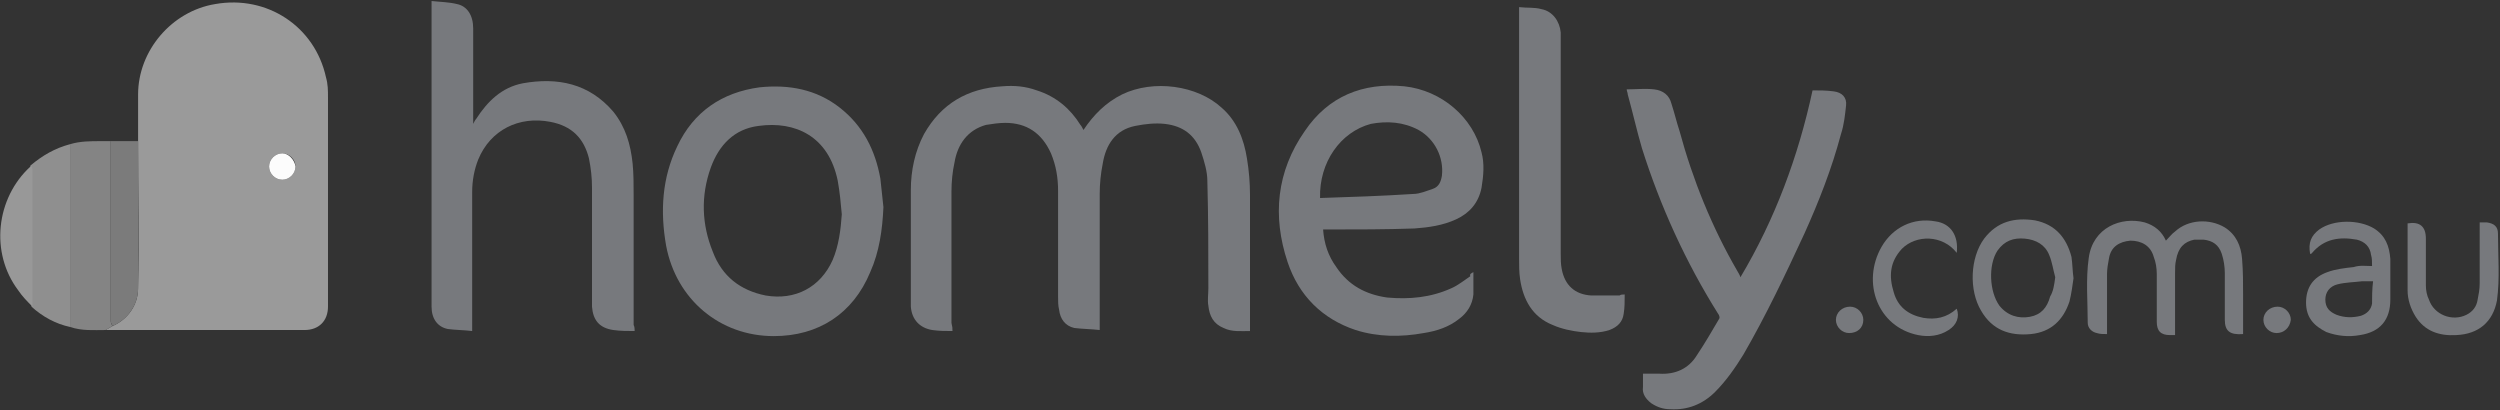 <?xml version="1.0" encoding="utf-8"?>
<!-- Generator: Adobe Illustrator 25.2.0, SVG Export Plug-In . SVG Version: 6.00 Build 0)  -->
<svg version="1.1" id="Layer_1" xmlns="http://www.w3.org/2000/svg" xmlns:xlink="http://www.w3.org/1999/xlink" x="0px" y="0px"
	 width="246.2px" height="40.4px" viewBox="0 0 246.2 40.4" style="enable-background:new 0 0 246.2 40.4;" xml:space="preserve">
<rect x="0" y="0" width="246.2" height="40.4" fill="#333333" stroke="none"/>
<style type="text/css">
	.st0{fill:#9A9A9A;}
	.st1{fill:#77797D;}
	.st2{fill:#848484;}
	.st3{fill:#8F8F8F;}
	.st4{fill:#7B7B7B;}
	.st5{fill:#989898;}
	.st6{fill:#FCFCFC;}
</style>
<g>
	<path class="st0" d="M13.6,13.9c0-1.5,0-3.1,0-4.6c0-4.3,3.3-8.2,7.6-8.9c5.1-0.9,9.8,2.2,10.9,7.2c0.2,0.7,0.2,1.3,0.2,2
		c0,6.9,0,13.7,0,20.6c0,1.4-0.9,2.3-2.3,2.3c-6.4,0-12.8,0-19.2,0c-0.1,0-0.3,0-0.4,0c0.2-0.1,0.5-0.3,0.7-0.4
		c1.4-0.6,2.5-2,2.5-3.7C13.7,23.6,13.6,18.8,13.6,13.9z M29.1,16.4c0-0.7-0.6-1.3-1.3-1.3c-0.7,0-1.3,0.6-1.3,1.3
		c0,0.7,0.6,1.3,1.3,1.3C28.5,17.7,29.1,17.1,29.1,16.4z"/>
	<path class="st1" d="M93.8,32.6c-0.7,0-1.3,0-2-0.1c-1.2-0.2-2-1-2.1-2.3c0-0.3,0-0.5,0-0.8c0-3.6,0-7.1,0-10.7
		c0-1.9,0.4-3.8,1.3-5.5c1.7-3,4.3-4.5,7.7-4.7c1.2-0.1,2.3,0,3.4,0.4c1.9,0.6,3.3,1.8,4.3,3.4c0.1,0.1,0.2,0.3,0.3,0.5
		c1-1.5,2.2-2.7,3.8-3.5c3.1-1.5,7.4-0.9,9.8,1.3c1.5,1.3,2.2,3.1,2.5,5c0.2,1.2,0.3,2.4,0.3,3.6c0,4.3,0,8.7,0,13
		c0,0.1,0,0.3,0,0.4c-0.9,0-1.8,0.1-2.6-0.3c-1-0.4-1.4-1.2-1.5-2.2c-0.1-0.5,0-1.1,0-1.7c0-3.5,0-7-0.1-10.6c0-0.9-0.3-1.9-0.6-2.8
		c-0.6-1.7-1.8-2.6-3.6-2.8c-0.9-0.1-1.9,0-2.9,0.2c-2,0.4-2.9,1.9-3.2,3.7c-0.2,1-0.3,2-0.3,3c0,4.3,0,8.5,0,12.8
		c0,0.2,0,0.3,0,0.6c-0.9-0.1-1.7-0.1-2.5-0.2c-0.9-0.2-1.4-0.9-1.5-1.8c-0.1-0.4-0.1-0.8-0.1-1.3c0-3.5,0-6.9,0-10.4
		c0-1.3-0.2-2.5-0.7-3.7c-0.9-2-2.4-3-4.5-3c-0.6,0-1.3,0.1-1.9,0.2c-1.8,0.5-2.8,1.9-3.1,3.7c-0.2,0.9-0.3,1.9-0.3,2.9
		c0,4.3,0,8.6,0,12.9C93.8,32.2,93.8,32.3,93.8,32.6z"/>
	<path class="st1" d="M62.5,32.6c-0.7,0-1.4,0-2.1-0.1c-1.4-0.2-2-1-2.1-2.3c0-0.5,0-1,0-1.5c0-3.4,0-6.8,0-10.2
		c0-1-0.1-1.9-0.3-2.9c-0.5-2-1.7-3.2-3.8-3.6c-3.1-0.6-5.9,0.8-7.1,3.7c-0.4,1-0.6,2.1-0.6,3.2c0,4.4,0,8.7,0,13.1
		c0,0.2,0,0.3,0,0.6c-0.8-0.1-1.7-0.1-2.4-0.2c-1-0.2-1.6-1-1.6-2.2c0-0.2,0-0.4,0-0.6c0-9.6,0-19.3,0-28.9c0-0.2,0-0.3,0-0.6
		c0.9,0.1,1.7,0.1,2.5,0.3c1,0.2,1.6,1.1,1.6,2.4c0,1.1,0,2.3,0,3.4c0,2,0,3.9,0,6c0.1-0.2,0.2-0.4,0.3-0.5c1.1-1.7,2.5-3.1,4.6-3.5
		c3.4-0.6,6.5,0,8.9,2.8c1.2,1.5,1.7,3.2,1.9,5.1c0.1,1,0.1,2.1,0.1,3.1c0,4.3,0,8.5,0,12.8C62.5,32.2,62.5,32.4,62.5,32.6z"/>
	<path class="st1" d="M145.1,26.8c0,0.8,0,1.5,0,2.2c-0.1,1-0.6,1.8-1.4,2.4c-1,0.8-2.2,1.2-3.5,1.4c-2.2,0.4-4.5,0.4-6.7-0.3
		c-3.3-1.1-5.6-3.4-6.7-6.7c-1.5-4.5-1.1-8.9,1.7-12.9c2.3-3.4,5.7-4.8,9.8-4.4c3.7,0.4,6.8,3.1,7.6,6.5c0.3,1.1,0.2,2.3,0,3.5
		c-0.3,1.5-1.2,2.5-2.5,3.1c-1.3,0.6-2.7,0.8-4.1,0.9c-2.8,0.1-5.7,0.1-8.5,0.1c-0.2,0-0.3,0-0.5,0c0.1,1.4,0.5,2.6,1.3,3.7
		c1.2,1.8,2.9,2.7,5,3c2.2,0.2,4.3,0,6.3-0.9c0.7-0.3,1.3-0.8,1.9-1.2C144.7,27,144.9,26.9,145.1,26.8z M130,19.5
		c3.1-0.1,6.1-0.2,9.2-0.4c0.6,0,1.3-0.3,1.9-0.5c0.6-0.2,0.8-0.7,0.9-1.3c0.2-1.8-0.7-3.6-2.3-4.5c-1.5-0.8-3.1-0.9-4.7-0.6
		C132,13,129.9,16,130,19.5z"/>
	<path class="st1" d="M87,20.4c-0.1,2.2-0.4,4.4-1.3,6.4c-1.7,4.1-5.1,6.3-9.5,6.3c-5.3,0-9.6-3.6-10.6-8.9
		c-0.6-3.4-0.4-6.7,1.1-9.8c1.6-3.4,4.4-5.3,8.1-5.8c2.9-0.3,5.6,0.2,7.9,2c2.3,1.8,3.5,4.2,4,7C86.8,18.5,86.9,19.4,87,20.4z
		 M82.9,21.1c-0.1-1.1-0.2-2.2-0.4-3.3c-0.9-4.4-4.2-5.9-7.8-5.4c-2.4,0.3-3.9,1.9-4.7,4.1c-1,2.8-0.9,5.6,0.2,8.3
		c0.9,2.4,2.7,3.8,5.2,4.3c2.9,0.5,5.4-0.8,6.6-3.5C82.6,24.2,82.8,22.6,82.9,21.1z"/>
	<path class="st1" d="M178.5,8.9c0.7,0,1.4,0,2.1,0.1c0.8,0.1,1.3,0.6,1.2,1.4c-0.1,0.9-0.2,1.9-0.5,2.8c-0.9,3.4-2.2,6.7-3.6,9.8
		c-1.9,4.1-3.8,8.1-6,11.9c-0.8,1.3-1.7,2.6-2.8,3.7c-1.2,1.2-2.7,1.8-4.4,1.7c-0.7,0-1.3-0.2-1.9-0.6c-0.5-0.4-0.9-0.9-0.8-1.6
		c0-0.4,0-0.8,0-1.3c0.5,0,1.1,0,1.6,0c1.6,0.1,2.9-0.5,3.7-1.8c0.8-1.2,1.5-2.4,2.2-3.6c0.1-0.1,0-0.4-0.1-0.5
		c-3.2-5.1-5.7-10.6-7.5-16.3c-0.5-1.7-0.9-3.5-1.4-5.3c0-0.2-0.1-0.3-0.1-0.5c0.9,0,1.8-0.1,2.7,0c0.9,0.1,1.5,0.6,1.7,1.4
		c0.3,0.9,0.5,1.8,0.8,2.7c1.3,4.8,3.2,9.5,5.7,13.8c0.1,0.2,0.2,0.3,0.3,0.6C174.8,21.6,177.1,15.4,178.5,8.9z"/>
	<path class="st1" d="M160,29c0,0.7,0,1.3-0.1,1.9c-0.1,0.8-0.6,1.3-1.4,1.6c-0.9,0.3-1.9,0.3-2.8,0.2c-0.9-0.1-1.9-0.3-2.8-0.7
		c-2-0.8-2.9-2.5-3.2-4.5c-0.1-0.7-0.1-1.3-0.1-2c0-8.1,0-16.2,0-24.3c0-0.1,0-0.3,0-0.5c0.8,0.1,1.5,0,2.2,0.2
		c1.1,0.2,1.8,1.2,1.9,2.3c0,0.4,0,0.7,0,1.1c0,6.9,0,13.8,0,20.7c0,0.5,0,1,0.1,1.5c0.3,1.6,1.3,2.5,2.9,2.6c0.9,0,1.8,0,2.8,0
		C159.6,29,159.8,29,160,29z"/>
	<path class="st2" d="M11.1,32.1c-0.2,0.1-0.5,0.3-0.7,0.4c-1.2,0-2.3,0.1-3.5-0.3c0-3.4,0-6.9,0-10.3c0-2.6,0-5.1,0-7.7
		c1-0.3,2-0.3,3-0.3c0.3,0,0.6,0,1,0c0,5.9,0,11.8,0,17.7C10.9,31.8,11,32,11.1,32.1z"/>
	<path class="st1" d="M207.5,32.9c-0.4,0-0.7,0-1-0.1c-0.5-0.1-0.9-0.5-0.9-1c0-2.1-0.2-4.3,0.1-6.4c0.4-3,3.2-4.1,5.5-3.5
		c1,0.3,1.7,0.9,2.1,1.8c0.3-0.3,0.6-0.7,0.9-0.9c1.3-1.2,3.4-1.3,4.9-0.4c1.1,0.7,1.6,1.8,1.7,3.1c0.1,1.2,0.1,2.4,0.1,3.6
		c0,1.3,0,2.5,0,3.8c-1.3,0.1-1.8-0.3-1.8-1.4c0-1.5,0-3.1,0-4.6c0-0.6-0.1-1.3-0.3-1.9c-0.3-0.9-0.9-1.3-1.8-1.4
		c-0.3,0-0.6,0-0.9,0c-1,0.2-1.6,0.8-1.8,2c-0.1,0.4-0.1,0.8-0.1,1.3c0,1.9,0,3.7,0,5.6c0,0.2,0,0.3,0,0.5c-0.2,0-0.4,0-0.5,0
		c-0.9,0-1.3-0.4-1.3-1.3c0-1.6,0-3.1,0-4.7c0-0.6-0.1-1.2-0.3-1.7c-0.3-1.1-1.2-1.6-2.3-1.6c-1.1,0.1-1.9,0.6-2.1,1.7
		c-0.1,0.5-0.2,1.1-0.2,1.6c0,1.8,0,3.7,0,5.5C207.5,32.6,207.5,32.7,207.5,32.9z"/>
	<path class="st3" d="M6.9,14.2c0,2.6,0,5.1,0,7.7c0,3.4,0,6.9,0,10.3c-1.4-0.3-2.7-1-3.8-2c0,0,0-0.1,0-0.1c0-4.5,0-8.9,0-13.4
		c0-0.1-0.1-0.3-0.1-0.4C4.2,15.3,5.4,14.6,6.9,14.2z"/>
	<path class="st1" d="M204.2,27.4c-0.1,0.7-0.2,1.5-0.4,2.3c-0.6,1.8-1.8,3-3.8,3.2c-2.1,0.2-3.8-0.4-4.9-2.3
		c-1.2-2-1.1-5.2,0.3-7.1c1.3-1.7,3-2.1,5-1.8c2,0.4,3.1,1.7,3.6,3.6C204.1,26,204.1,26.7,204.2,27.4z M202.4,27.3
		c-0.2-0.7-0.3-1.5-0.6-2.2c-0.4-1-1.3-1.5-2.4-1.6c-1.1-0.1-2,0.2-2.7,1.2c-0.9,1.4-0.8,4,0.2,5.4c0.8,1,1.9,1.3,3,1.1
		c1.1-0.2,1.7-0.9,2-2C202.2,28.7,202.3,28.1,202.4,27.3z"/>
	<path class="st1" d="M233.6,26.2c0-0.4,0-0.8-0.1-1.1c-0.1-0.8-0.6-1.3-1.4-1.5c-1.7-0.3-3.2-0.1-4.4,1.3c0,0-0.1,0.1-0.1,0.1
		c0,0-0.1,0-0.1,0c-0.2-1.1,0.1-1.8,0.9-2.4c1.4-1,3.9-1,5.4-0.1c1.1,0.7,1.5,1.7,1.6,3c0,1.3,0,2.7,0,4c0,2-1,3.2-3,3.5
		c-1.1,0.2-2.2,0.1-3.3-0.3c-1.2-0.6-2-1.4-2-2.9c0-1.5,0.7-2.5,2.1-3c0.8-0.3,1.7-0.4,2.6-0.5C232.4,26.1,233,26.2,233.6,26.2z
		 M233.7,27.7c-0.4,0-0.8,0-1.1,0c-0.8,0.1-1.6,0.1-2.4,0.3c-0.8,0.2-1.2,0.8-1.2,1.5c0,0.8,0.4,1.2,1.1,1.5
		c0.8,0.3,1.6,0.3,2.4,0.1c0.6-0.2,1-0.6,1.1-1.2C233.6,29.3,233.6,28.5,233.7,27.7z"/>
	<path class="st4" d="M11.1,32.1c-0.1-0.2-0.2-0.3-0.2-0.5c0-5.9,0-11.8,0-17.7c0.9,0,1.8,0,2.7,0c0,4.8,0,9.7,0,14.5
		C13.6,30.1,12.5,31.5,11.1,32.1z"/>
	<path class="st1" d="M244.2,21.9c0.3,0,0.5,0,0.7,0c0.7,0.1,1.1,0.4,1.1,1.1c0,2.2,0.2,4.4-0.1,6.6c-0.4,2.1-1.8,3.3-4,3.4
		c-1.7,0.1-3.1-0.4-4-1.8c-0.5-0.8-0.8-1.7-0.8-2.6c0-2.2,0-4.3,0-6.5c0,0,0-0.1,0-0.1c1.2-0.2,1.8,0.3,1.8,1.5c0,1.5,0,3.1,0,4.6
		c0,0.5,0.1,1,0.3,1.4c0.5,1.5,2.3,2.2,3.7,1.5c0.6-0.3,1-0.8,1.1-1.5c0.1-0.5,0.2-1,0.2-1.6c0-1.8,0-3.7,0-5.5
		C244.2,22.2,244.2,22.1,244.2,21.9z"/>
	<path class="st1" d="M192.7,24.9c-1.4-1.8-4-1.8-5.4-0.4c-1.2,1.3-1.3,2.7-0.8,4.3c0.4,1.4,1.4,2.2,2.9,2.5c1.2,0.2,2.3,0,3.3-0.9
		c0.3,0.8,0,1.6-0.8,2.1c-0.9,0.6-2,0.7-3,0.5c-4-0.8-5.6-5.2-3.6-8.7c1.1-1.9,3.1-2.9,5.3-2.5C192.1,22,192.9,23.2,192.7,24.9z"/>
	<path class="st5" d="M3.1,16.3c0,0.1,0.1,0.3,0.1,0.4c0,4.5,0,8.9,0,13.4c0,0,0,0.1,0,0.1c-0.5-0.5-1-1-1.4-1.6
		C-1,24.9-0.4,19.5,3,16.4C3,16.3,3.1,16.3,3.1,16.3z"/>
	<path class="st1" d="M182.1,32.8c-0.7,0-1.3-0.6-1.3-1.3c0-0.7,0.6-1.3,1.4-1.3c0.7,0,1.3,0.6,1.3,1.3
		C183.5,32.3,182.9,32.8,182.1,32.8z"/>
	<path class="st1" d="M224.2,32.8c-0.7,0-1.3-0.6-1.3-1.3c0-0.7,0.6-1.3,1.4-1.3c0.7,0,1.3,0.6,1.3,1.3
		C225.5,32.3,224.9,32.8,224.2,32.8z"/>
	<path class="st6" d="M29.1,16.4c0,0.7-0.6,1.3-1.3,1.3c-0.7,0-1.3-0.6-1.3-1.3c0-0.7,0.6-1.3,1.3-1.3C28.4,15.1,29,15.7,29.1,16.4z
		"/>
</g>
</svg>
